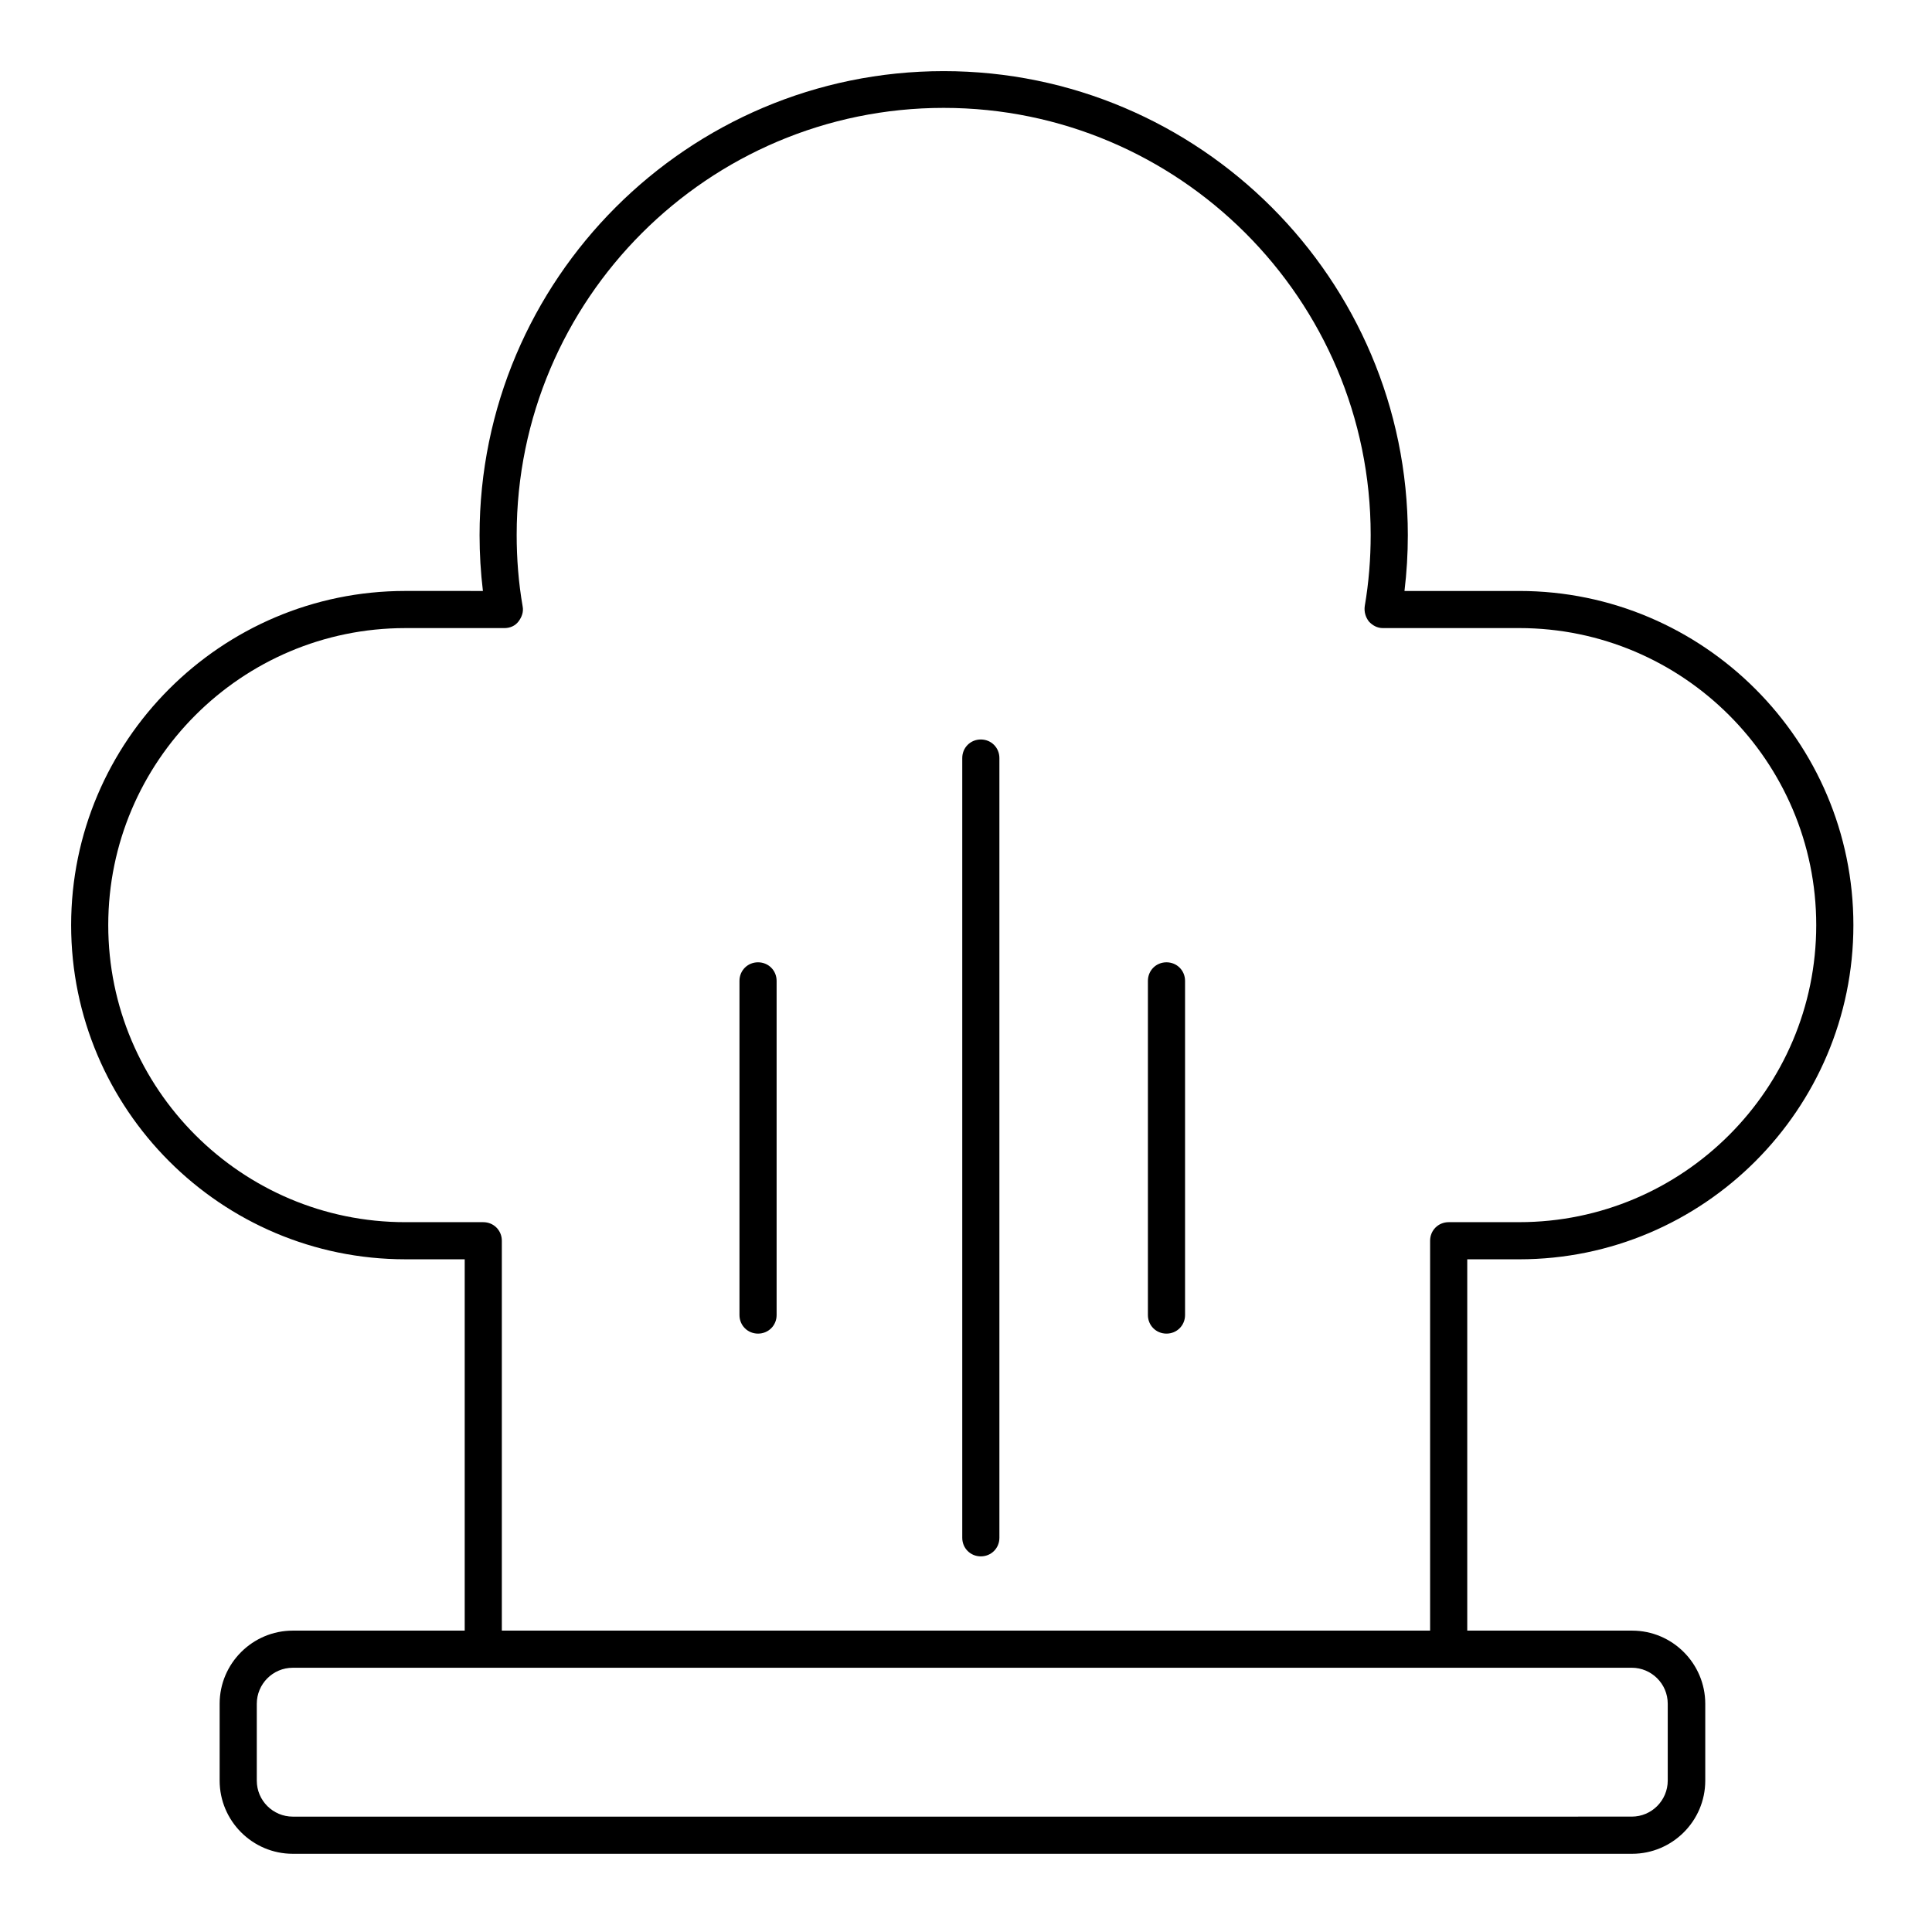 <?xml version="1.0" encoding="UTF-8"?>
<!-- Uploaded to: SVG Repo, www.svgrepo.com, Generator: SVG Repo Mixer Tools -->
<svg fill="#000000" width="800px" height="800px" version="1.1" viewBox="144 144 512 512" xmlns="http://www.w3.org/2000/svg">
 <g>
  <path d="m546.61 477.73c48.805 0 88.559-39.754 88.559-88.559 0-48.805-39.754-88.559-88.559-88.559h-30.406c0.59-4.922 0.887-9.84 0.887-14.762 0-67.797-55.203-123-123-123s-123 55.199-123 123c0 4.922 0.297 9.84 0.887 14.762l-20.566-0.004c-48.805 0-88.559 39.754-88.559 88.559s39.754 88.559 88.559 88.559h15.742v98.398l-45.559 0.008c-10.629 0-19.387 8.66-19.387 19.387v20.367c0 10.629 8.66 19.387 19.387 19.387h354.93c10.629 0 19.387-8.66 19.387-19.387v-20.367c0-10.629-8.66-19.387-19.387-19.387h-43.688v-98.402zm29.816 108.24c5.215 0 9.543 4.231 9.543 9.543v20.367c0 5.215-4.231 9.543-9.543 9.543l-354.83 0.004c-5.215 0-9.543-4.231-9.543-9.543v-20.367c0-5.215 4.231-9.543 9.543-9.543l50.48-0.004zm-48.512-118.08c-2.754 0-4.922 2.164-4.922 4.922v103.32h-246v-103.32c0-2.754-2.164-4.922-4.922-4.922h-20.664c-43.395 0-78.719-35.324-78.719-78.719s35.324-78.719 78.719-78.719h26.273c1.477 0 2.856-0.59 3.738-1.77 0.887-1.18 1.379-2.559 1.082-4.035-1.082-6.199-1.574-12.594-1.574-18.895 0-62.387 50.773-113.16 113.16-113.16s113.16 50.773 113.16 113.16c0 6.297-0.492 12.594-1.574 18.895-0.195 1.477 0.195 2.856 1.082 4.035 0.984 1.082 2.262 1.77 3.738 1.77l36.113-0.004c43.395 0 78.719 35.324 78.719 78.719s-35.324 78.719-78.719 78.719z"/>
  <path d="m403.93 339.97c-2.754 0-4.922 2.164-4.922 4.922v206.64c0 2.754 2.164 4.922 4.922 4.922 2.754 0 4.922-2.164 4.922-4.922v-206.64c0-2.754-2.164-4.922-4.922-4.922z"/>
  <path d="m344.89 399.02c-2.754 0-4.922 2.164-4.922 4.922v88.559c0 2.754 2.164 4.922 4.922 4.922 2.754 0 4.922-2.164 4.922-4.922v-88.559c-0.004-2.758-2.168-4.922-4.922-4.922z"/>
  <path d="m453.13 399.02c-2.754 0-4.922 2.164-4.922 4.922v88.559c0 2.754 2.164 4.922 4.922 4.922 2.754 0 4.922-2.164 4.922-4.922v-88.559c0-2.758-2.164-4.922-4.922-4.922z"/>
 </g>
</svg>